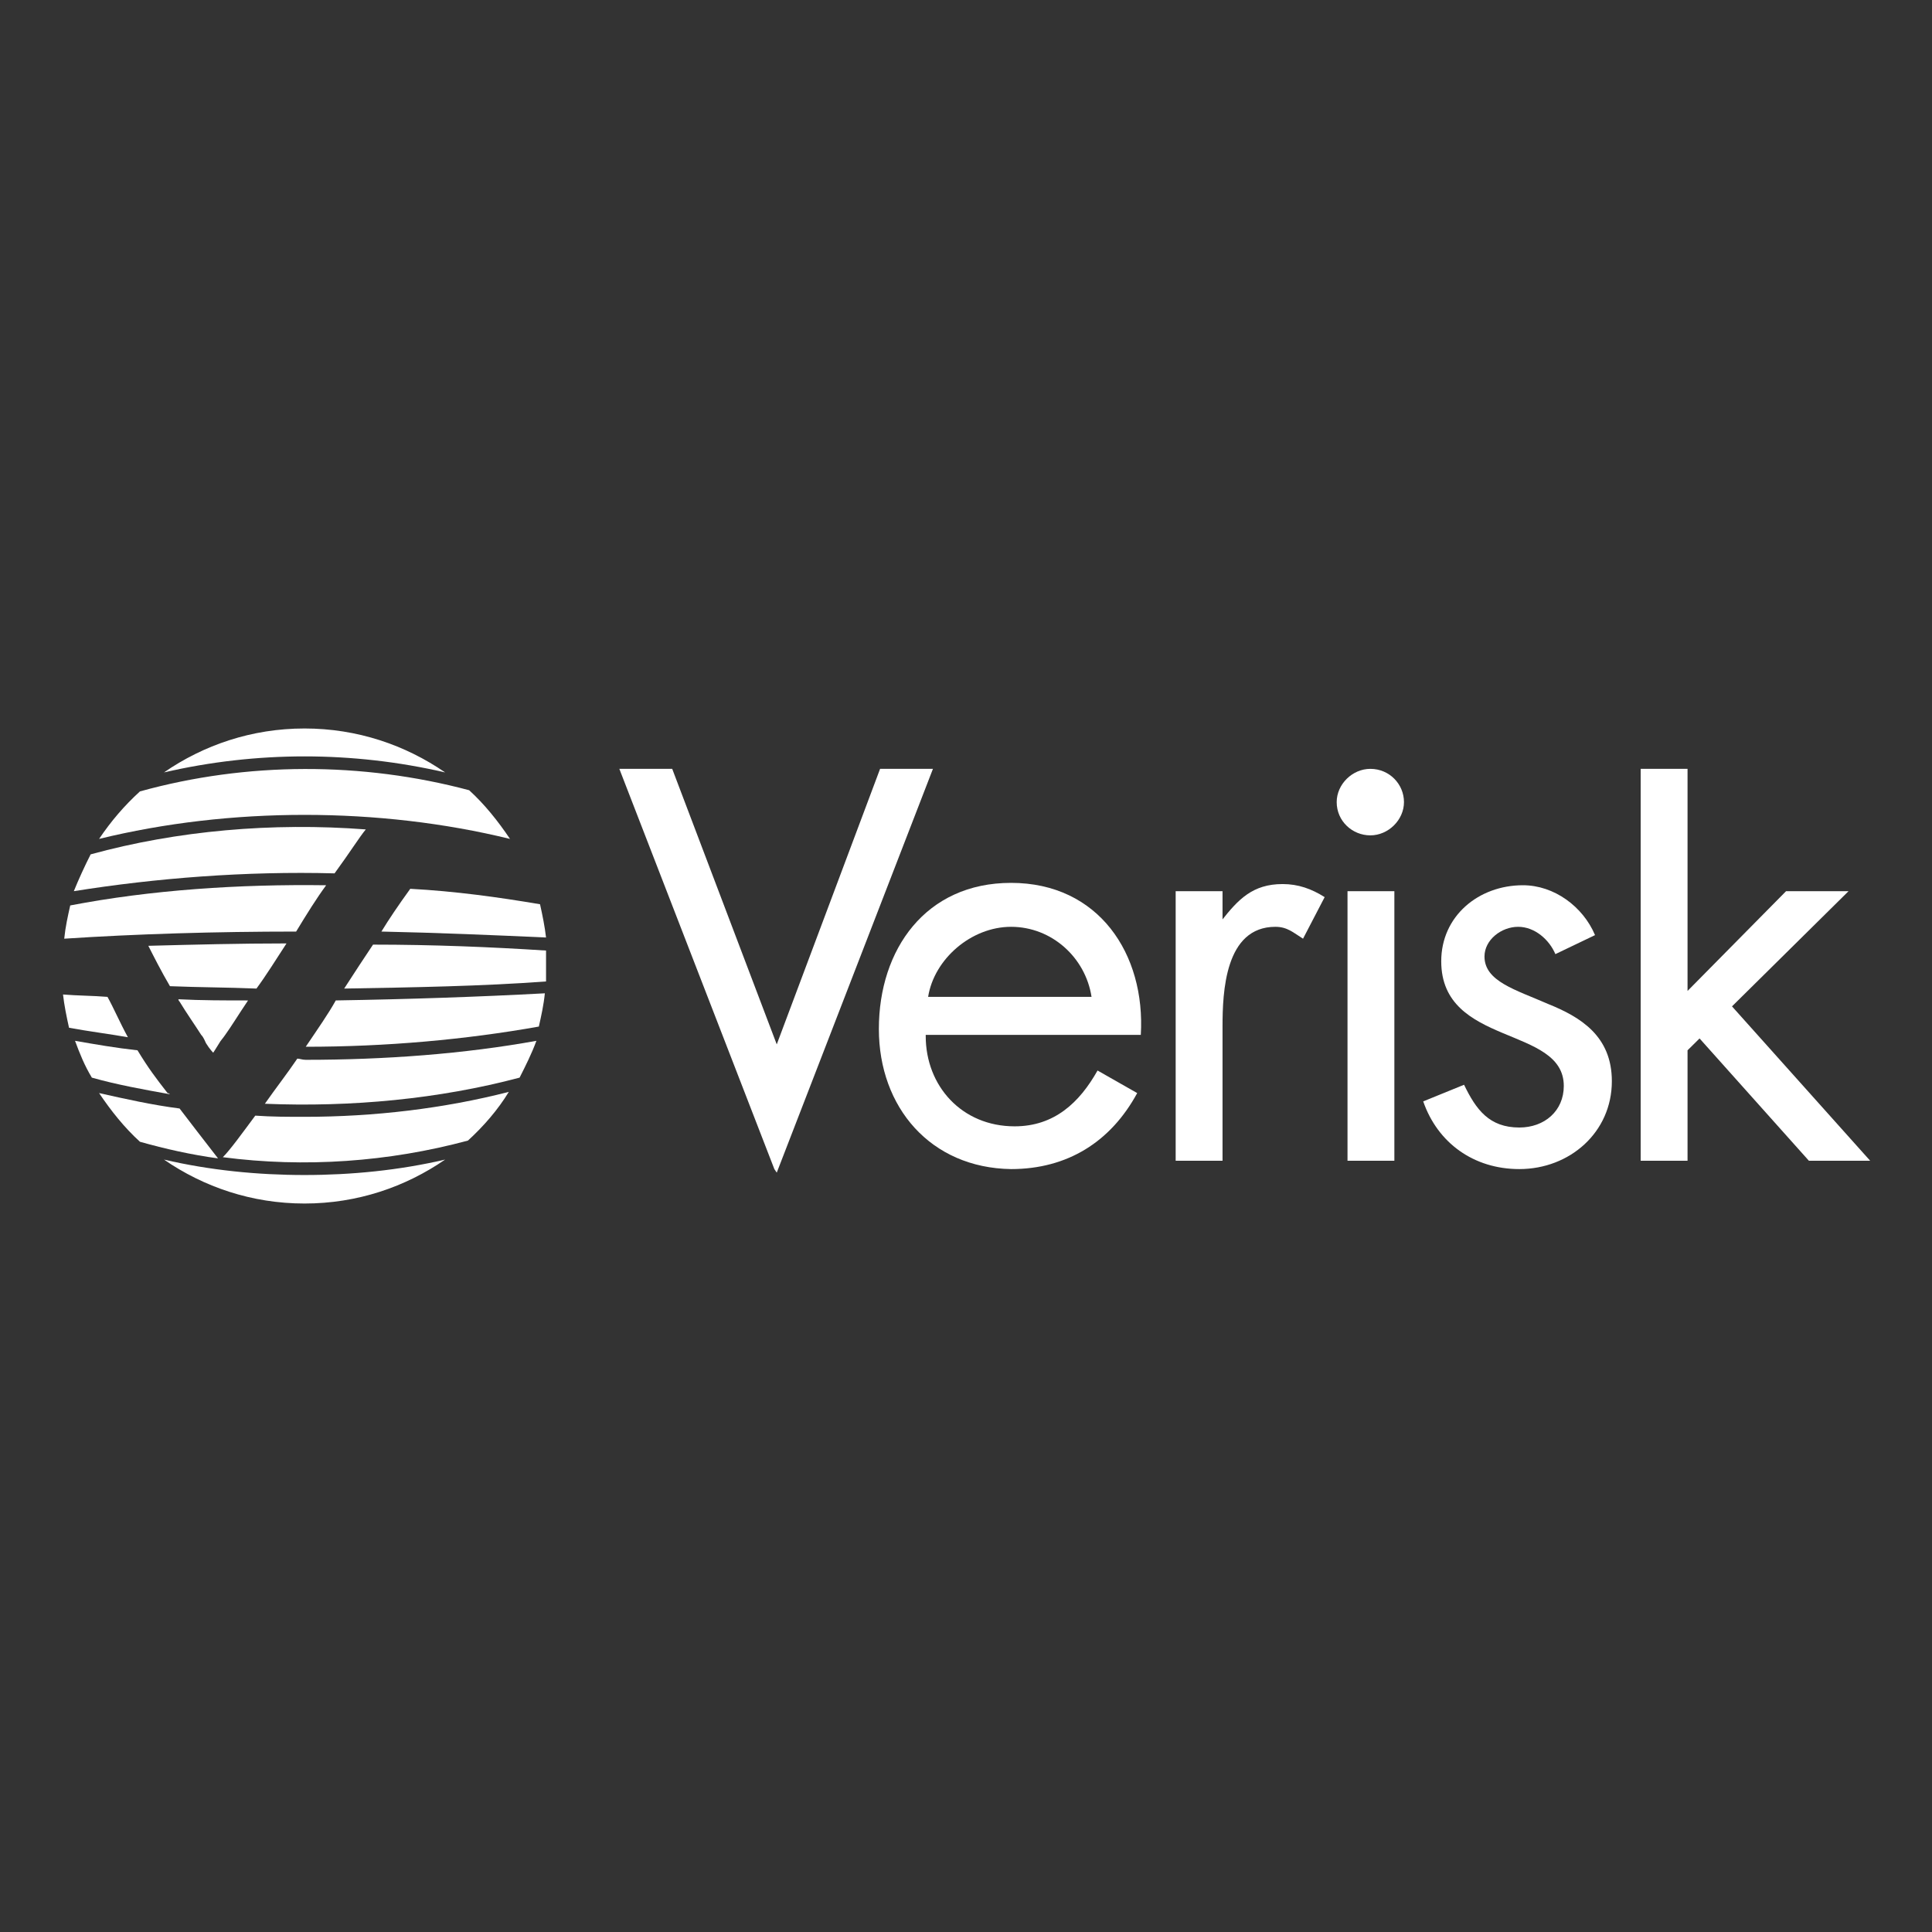<svg width="250" height="250" viewBox="0 0 250 250" fill="none" xmlns="http://www.w3.org/2000/svg">
<rect x="0" y="0" width="250" height="250" fill="#333333" stroke="none"/>
<path d="M65.995 108.556C64.441 106.251 62.73 104.099 60.709 102.255C46.871 98.567 31.945 98.567 18.107 102.409C16.085 104.253 14.375 106.251 12.82 108.556C29.768 104.407 49.048 104.407 65.995 108.556Z" fill="white"/>
<path d="M43.292 113.013C45.314 110.247 46.557 108.249 47.335 107.327C35.207 106.405 22.924 107.481 11.729 110.554C10.952 112.091 10.175 113.782 9.553 115.318C20.125 113.628 31.787 112.706 43.292 113.013Z" fill="white"/>
<path d="M38.471 136.986C37.228 138.83 35.673 140.828 34.273 142.826C45.468 143.287 56.818 142.211 67.236 139.445C68.013 137.908 68.79 136.371 69.412 134.681C60.084 136.371 49.822 137.14 39.56 137.14C39.093 137.14 38.782 136.986 38.471 136.986Z" fill="white"/>
<path d="M42.206 114.551C30.855 114.397 19.505 115.165 9.088 117.163C8.777 118.546 8.466 119.929 8.311 121.466C17.64 120.851 27.901 120.544 38.319 120.544C39.718 118.239 40.962 116.241 42.206 114.551Z" fill="white"/>
<path d="M33.032 144.363C31.322 146.668 29.767 148.819 28.834 149.741C39.407 151.124 50.291 150.356 60.552 147.59C62.574 145.746 64.439 143.594 65.839 141.289C57.443 143.441 48.425 144.516 39.407 144.516C37.23 144.516 35.209 144.516 33.032 144.363Z" fill="white"/>
<path d="M57.598 99.951C52.467 96.416 46.248 94.265 39.406 94.265C32.565 94.265 26.346 96.416 21.215 99.951C33.187 97.185 45.626 97.185 57.598 99.951Z" fill="white"/>
<path d="M44.537 127.92C53.555 127.766 62.418 127.612 70.658 126.998V123.002C63.506 122.541 56.043 122.234 48.269 122.234C47.025 124.078 45.937 125.768 44.537 127.92Z" fill="white"/>
<path d="M49.355 120.543C56.663 120.697 63.815 121.004 70.657 121.312C70.501 119.929 70.19 118.392 69.879 117.009C64.437 116.087 58.84 115.318 53.087 115.011C51.532 117.162 50.288 119.007 49.355 120.543Z" fill="white"/>
<path d="M37.074 122.079C31.01 122.079 25.102 122.233 19.193 122.387C19.815 123.616 20.904 125.768 21.992 127.612C25.724 127.765 29.455 127.765 33.187 127.919C34.431 126.229 35.675 124.231 37.074 122.079Z" fill="white"/>
<path d="M23.08 129.303C23.08 129.457 23.236 129.61 23.236 129.61C24.169 131.147 25.257 132.684 26.034 133.913C26.345 134.221 26.501 134.682 26.656 134.989C27.123 135.757 27.589 136.218 27.589 136.218C27.589 136.218 27.9 135.757 28.366 134.989C28.522 134.682 28.833 134.374 29.144 133.913C29.921 132.837 30.854 131.301 32.098 129.457C29.144 129.457 26.034 129.457 23.08 129.303Z" fill="white"/>
<path d="M39.562 135.45C49.98 135.45 60.242 134.528 69.726 132.837C70.037 131.454 70.348 130.071 70.504 128.534C61.952 128.995 52.779 129.303 43.45 129.456C42.517 131.147 41.117 133.145 39.562 135.45Z" fill="white"/>
<path d="M13.907 128.995C12.041 128.841 10.02 128.841 8.154 128.688C8.31 130.071 8.621 131.607 8.932 132.991C11.419 133.452 13.907 133.759 16.55 134.22C15.462 132.222 14.685 130.378 13.907 128.995Z" fill="white"/>
<path d="M21.681 141.443C20.126 139.445 19.193 138.215 17.794 135.91C14.995 135.603 12.352 135.142 9.709 134.681C10.331 136.371 10.953 137.908 11.886 139.445C15.151 140.367 18.572 140.982 21.992 141.596C21.837 141.443 21.681 141.443 21.681 141.443Z" fill="white"/>
<path d="M23.238 143.44C19.662 142.979 16.241 142.211 12.82 141.443C14.375 143.748 16.085 145.899 18.107 147.743C21.372 148.665 24.793 149.434 28.213 149.895C26.192 147.282 24.637 145.284 23.238 143.44Z" fill="white"/>
<path d="M21.215 150.049C26.346 153.584 32.565 155.735 39.406 155.735C46.248 155.735 52.467 153.584 57.598 150.049C51.689 151.432 45.47 152.047 39.406 152.047C33.343 152.047 27.123 151.432 21.215 150.049Z" fill="white"/>
<path d="M119.788 134.067C119.788 140.522 124.453 145.747 131.294 145.747C136.425 145.747 139.69 142.673 142.022 138.524L147.153 141.444C143.733 147.744 138.135 151.279 130.828 151.279C120.41 151.125 113.725 143.288 113.725 133.145C113.725 122.849 119.788 114.243 130.828 114.243C142.178 114.243 148.242 123.464 147.62 133.914H119.788V134.067ZM141.245 128.996C140.468 123.925 136.114 119.929 130.828 119.929C125.697 119.929 120.877 124.079 120.099 128.996H141.245Z" fill="white"/>
<path d="M158.04 119.161C160.216 116.394 162.082 114.397 165.969 114.397C167.991 114.397 169.701 115.011 171.411 116.087L168.612 121.466C167.369 120.697 166.591 119.929 165.036 119.929C158.506 119.929 158.195 128.381 158.195 132.838V150.203H152.131V115.319H158.195V119.161H158.04Z" fill="white"/>
<path d="M181.674 103.792C181.674 106.097 179.653 108.095 177.321 108.095C174.989 108.095 172.967 106.251 172.967 103.792C172.967 101.487 174.989 99.49 177.321 99.49C179.809 99.49 181.674 101.487 181.674 103.792ZM180.43 150.202H174.367V115.318H180.43V150.202Z" fill="white"/>
<path d="M201.266 123.463C200.488 121.619 198.622 119.929 196.446 119.929C194.269 119.929 192.092 121.619 192.092 123.771C192.092 126.998 196.135 128.073 200.333 129.917C204.531 131.608 208.573 134.067 208.573 139.906C208.573 146.514 203.131 151.278 196.601 151.278C190.693 151.278 186.028 147.897 184.163 142.519L189.449 140.367C191.004 143.594 192.714 145.9 196.601 145.9C199.866 145.9 202.354 143.748 202.354 140.521C202.354 132.684 186.495 135.45 186.495 124.385C186.495 118.546 191.315 114.55 197.068 114.55C201.11 114.55 204.842 117.316 206.397 121.004L201.266 123.463Z" fill="white"/>
<path d="M218.367 99.49H212.303V150.202H218.367V135.91L219.922 134.374L234.071 150.202H242L224.12 130.224L239.202 115.318H231.117L218.367 128.227V99.49Z" fill="white"/>
<path d="M100.511 135.142L86.984 99.49H80.143L100.2 151.278L100.511 151.739L120.723 99.49H113.882L100.511 135.142Z" fill="white"/>
</svg>
